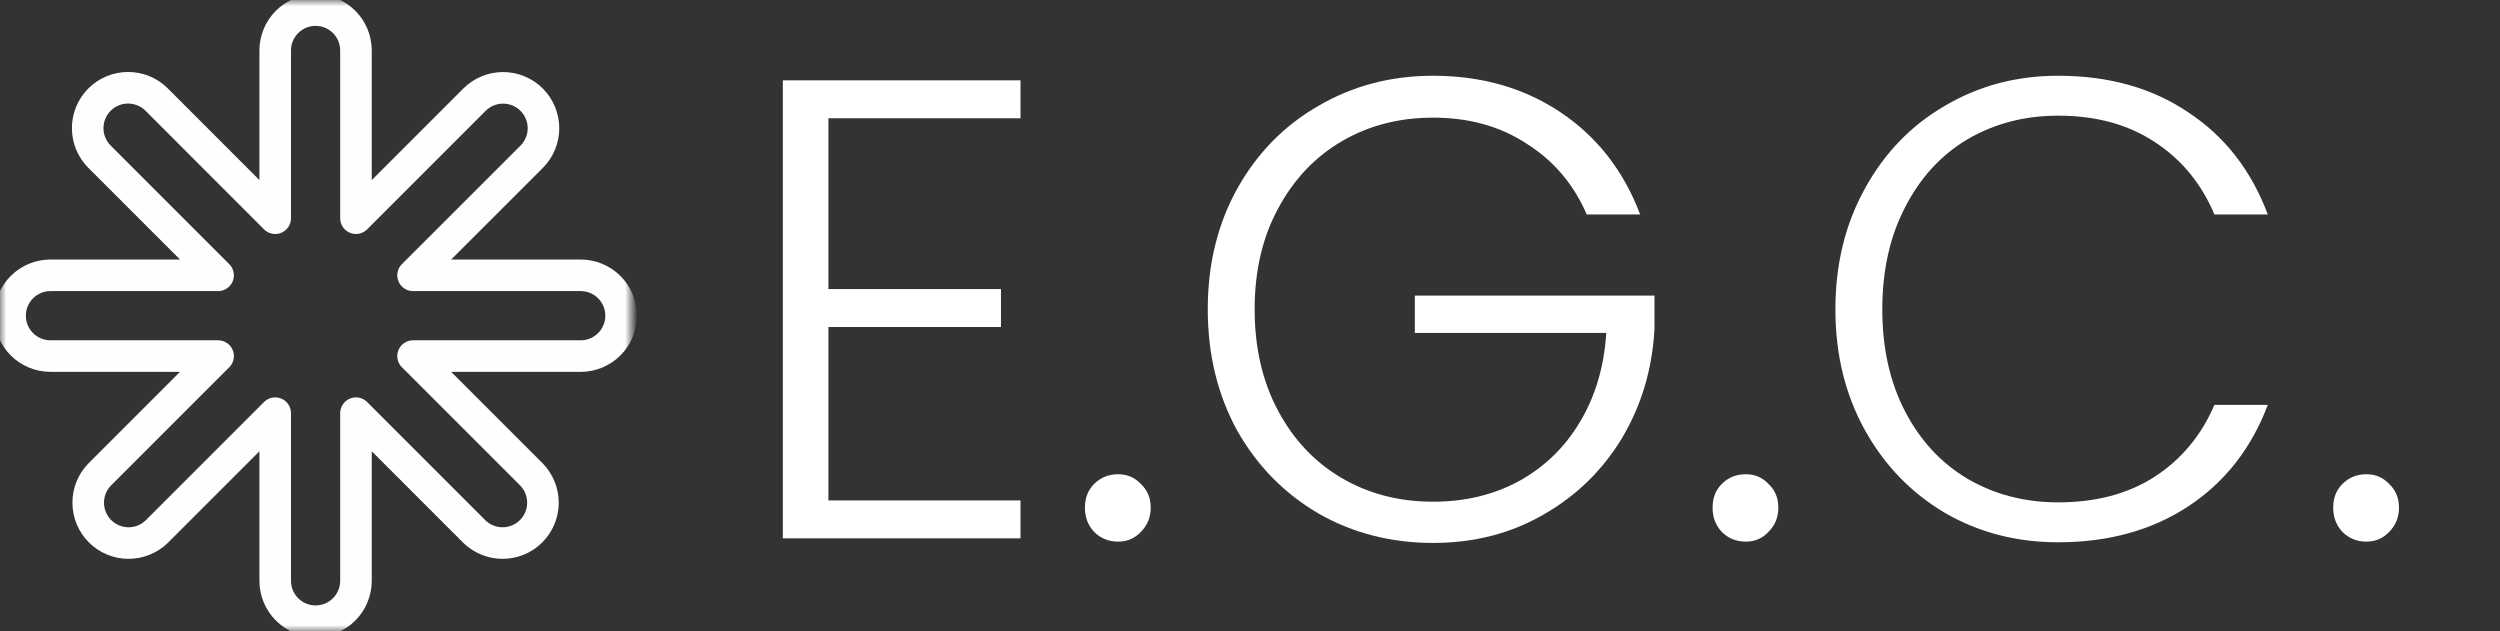 <svg width="198" height="50" viewBox="0 0 198 50" fill="none" xmlns="http://www.w3.org/2000/svg">
<rect x="0" y="0" width="198" height="50" fill="#333333" stroke="none"/>
<mask id="mask0_3948_56" style="mask-type:luminance" maskUnits="userSpaceOnUse" x="0" y="0" width="50" height="50">
<path d="M50 0H0V50H50V0Z" fill="white"/>
</mask>
<g mask="url(#mask0_3948_56)">
<path d="M45.993 21.804H32.715L42.104 12.421C42.705 11.821 43.043 11.008 43.043 10.159C43.044 9.31 42.707 8.496 42.108 7.896C41.508 7.295 40.694 6.957 39.846 6.957C38.997 6.956 38.183 7.293 37.582 7.892L28.192 17.282V3.997C28.192 3.149 27.855 2.335 27.256 1.736C26.656 1.136 25.842 0.799 24.994 0.799C24.146 0.799 23.332 1.136 22.733 1.736C22.133 2.335 21.796 3.149 21.796 3.997V17.282L12.406 7.886C11.806 7.286 10.992 6.95 10.143 6.95C9.294 6.951 8.48 7.289 7.881 7.889C7.281 8.49 6.945 9.304 6.945 10.152C6.946 11.001 7.283 11.815 7.884 12.415L17.274 21.804H3.995C3.147 21.804 2.333 22.141 1.734 22.741C1.134 23.341 0.797 24.154 0.797 25.003C0.797 25.851 1.134 26.664 1.734 27.264C2.333 27.864 3.147 28.201 3.995 28.201H17.274L7.884 37.59C7.301 38.194 6.979 39.002 6.986 39.84C6.994 40.679 7.33 41.481 7.923 42.074C8.516 42.667 9.318 43.003 10.157 43.01C10.995 43.018 11.803 42.695 12.406 42.113L21.796 32.723V46.002C21.796 46.85 22.133 47.663 22.733 48.263C23.332 48.863 24.146 49.2 24.994 49.2C25.842 49.2 26.656 48.863 27.256 48.263C27.855 47.663 28.192 46.85 28.192 46.002V32.723L37.582 42.113C38.185 42.695 38.993 43.018 39.832 43.01C40.67 43.003 41.472 42.667 42.065 42.074C42.658 41.481 42.995 40.679 43.002 39.84C43.009 39.002 42.687 38.194 42.104 37.59L32.715 28.201H45.993C46.842 28.201 47.655 27.864 48.255 27.264C48.855 26.664 49.191 25.851 49.191 25.003C49.191 24.154 48.855 23.341 48.255 22.741C47.655 22.141 46.842 21.804 45.993 21.804Z" stroke="#FEFEFE" stroke-width="2.5" stroke-linecap="round" stroke-linejoin="round"/>
</g>
<path d="M65.61 9.368V22.894H79.277V25.899H65.61V39.632H80.824V42.637H62V6.363H80.824V9.368H65.61Z" fill="white"/>
<path d="M88.556 42.896C87.8 42.896 87.164 42.637 86.648 42.119C86.167 41.601 85.926 40.962 85.926 40.202C85.926 39.442 86.167 38.82 86.648 38.336C87.164 37.818 87.8 37.559 88.556 37.559C89.278 37.559 89.88 37.818 90.362 38.336C90.877 38.82 91.135 39.442 91.135 40.202C91.135 40.962 90.877 41.601 90.362 42.119C89.88 42.637 89.278 42.896 88.556 42.896Z" fill="white"/>
<path d="M125.67 16.986C124.639 14.602 123.057 12.737 120.926 11.389C118.828 10.008 116.353 9.317 113.499 9.317C110.817 9.317 108.411 9.938 106.279 11.182C104.147 12.426 102.463 14.205 101.225 16.52C99.987 18.8 99.368 21.46 99.368 24.5C99.368 27.54 99.987 30.218 101.225 32.532C102.463 34.847 104.147 36.626 106.279 37.87C108.411 39.113 110.817 39.735 113.499 39.735C116.009 39.735 118.261 39.2 120.255 38.129C122.284 37.023 123.9 35.469 125.103 33.465C126.341 31.427 127.046 29.06 127.218 26.366H112.055V23.412H131.034V26.055C130.862 29.233 130.003 32.118 128.455 34.709C126.908 37.265 124.828 39.286 122.215 40.772C119.636 42.257 116.731 43 113.499 43C110.164 43 107.139 42.223 104.422 40.668C101.706 39.079 99.557 36.885 97.976 34.087C96.429 31.254 95.655 28.058 95.655 24.5C95.655 20.942 96.429 17.763 97.976 14.965C99.557 12.132 101.706 9.938 104.422 8.384C107.139 6.795 110.164 6 113.499 6C117.35 6 120.719 6.967 123.607 8.902C126.496 10.837 128.593 13.531 129.899 16.986H125.67Z" fill="white"/>
<path d="M138.266 42.896C137.509 42.896 136.873 42.637 136.358 42.119C135.876 41.601 135.636 40.962 135.636 40.202C135.636 39.442 135.876 38.82 136.358 38.336C136.873 37.818 137.509 37.559 138.266 37.559C138.988 37.559 139.59 37.818 140.071 38.336C140.587 38.82 140.845 39.442 140.845 40.202C140.845 40.962 140.587 41.601 140.071 42.119C139.59 42.637 138.988 42.896 138.266 42.896Z" fill="white"/>
<path d="M145.364 24.5C145.364 20.942 146.138 17.763 147.685 14.965C149.232 12.132 151.347 9.938 154.029 8.384C156.71 6.795 159.702 6 163.002 6C167.025 6 170.463 6.967 173.317 8.902C176.205 10.802 178.302 13.497 179.609 16.986H175.38C174.348 14.533 172.767 12.616 170.635 11.234C168.538 9.852 165.994 9.161 163.002 9.161C160.355 9.161 157.965 9.783 155.834 11.027C153.736 12.27 152.086 14.067 150.883 16.416C149.679 18.731 149.078 21.425 149.078 24.5C149.078 27.575 149.679 30.269 150.883 32.584C152.086 34.899 153.736 36.678 155.834 37.922C157.965 39.165 160.355 39.787 163.002 39.787C165.994 39.787 168.538 39.113 170.635 37.766C172.767 36.384 174.348 34.484 175.38 32.066H179.609C178.302 35.52 176.205 38.198 173.317 40.098C170.429 41.998 166.991 42.948 163.002 42.948C159.702 42.948 156.71 42.171 154.029 40.616C151.347 39.027 149.232 36.833 147.685 34.035C146.138 31.237 145.364 28.058 145.364 24.5Z" fill="white"/>
<path d="M187.421 42.896C186.665 42.896 186.029 42.637 185.513 42.119C185.032 41.601 184.791 40.962 184.791 40.202C184.791 39.442 185.032 38.82 185.513 38.336C186.029 37.818 186.665 37.559 187.421 37.559C188.143 37.559 188.745 37.818 189.226 38.336C189.742 38.82 190 39.442 190 40.202C190 40.962 189.742 41.601 189.226 42.119C188.745 42.637 188.143 42.896 187.421 42.896Z" fill="white"/>
</svg>
